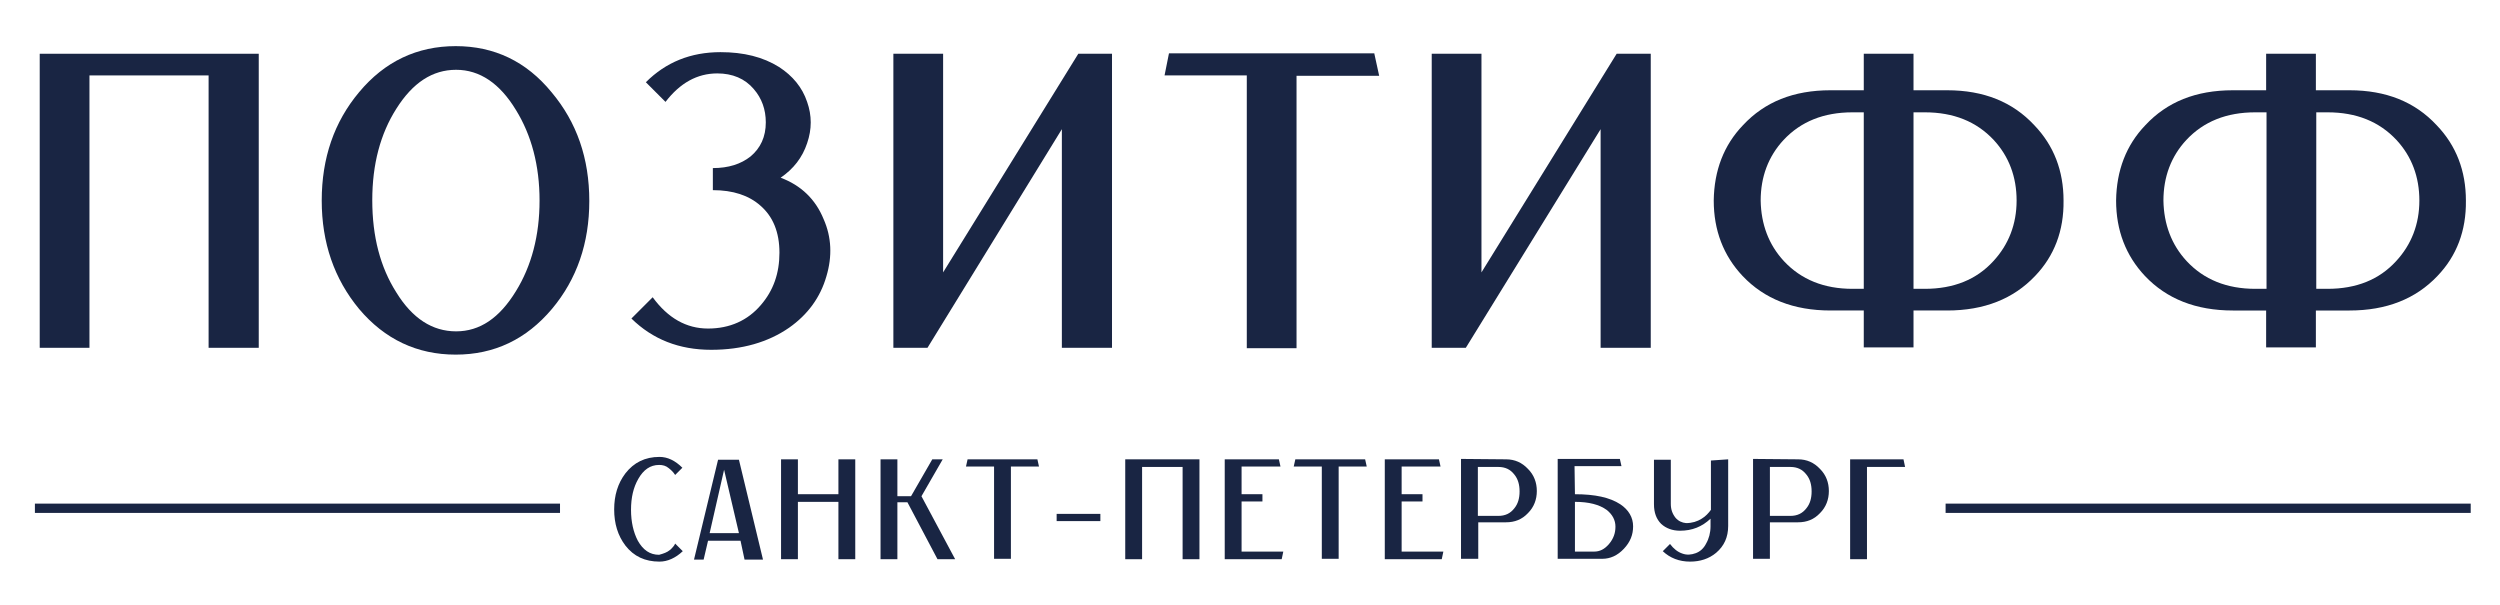 <?xml version="1.0" encoding="UTF-8"?> <!-- Generator: Adobe Illustrator 24.3.0, SVG Export Plug-In . SVG Version: 6.00 Build 0) --> <svg xmlns="http://www.w3.org/2000/svg" xmlns:xlink="http://www.w3.org/1999/xlink" id="Слой_1" x="0px" y="0px" viewBox="0 0 623.2 150.9" style="enable-background:new 0 0 623.2 150.9;" xml:space="preserve"> <style type="text/css"> .st0{display:none;opacity:0.93;} .st1{display:inline;} .st2{clip-path:url(#SVGID_2_);fill:#202020;} .st3{fill:none;} .st4{fill:#192543;} .st5{fill:none;stroke:#192543;stroke-width:2.318;stroke-miterlimit:10;} </style> <g class="st0"> <g class="st1"> <g> <g> <defs> <rect id="SVGID_1_" x="-197.8" y="-519" width="1010.1" height="815.9"></rect> </defs> <clipPath id="SVGID_2_"> <use xlink:href="#SVGID_1_" style="overflow:visible;"></use> </clipPath> <rect x="-197.8" y="-519" class="st2" width="1010.1" height="815.9"></rect> </g> </g> </g> </g> <rect x="-173.7" y="-507.4" class="st3" width="974.1" height="786.8"></rect> <rect x="-173.7" y="-507.4" class="st3" width="974.1" height="786.8"></rect> <rect x="-173.7" y="-507.4" class="st3" width="974.1" height="786.8"></rect> <rect x="-173.7" y="-507.4" class="st3" width="974.1" height="786.8"></rect> <g> <g> <path class="st4" d="M64.5,13.4v73.3H52V18.8H22.3v67.9H9.9V13.4H64.5z"></path> <path class="st4" d="M137.5,23c6.3,7.5,9.4,16.5,9.4,27.1c0,10.5-3.1,19.5-9.3,26.9c-6.4,7.6-14.4,11.4-24,11.4S95.9,84.6,89.5,77 c-6.2-7.5-9.3-16.5-9.3-27c0-10.6,3.1-19.6,9.3-27c6.4-7.7,14.5-11.5,24.1-11.5C123.2,11.5,131.2,15.3,137.5,23z M98.8,72.9 c4,6.5,9,9.7,14.9,9.7s10.8-3.3,14.9-10c3.9-6.3,5.9-13.9,5.9-22.6s-2-16.3-5.9-22.6c-4-6.6-9-10-14.9-10s-10.8,3.2-14.9,9.7 c-4,6.3-6,13.9-6,22.8C92.8,59,94.8,66.6,98.8,72.9z"></path> <path class="st4" d="M205.3,54.6c2,4.5,2.2,9.3,0.7,14.3c-1.5,5.2-4.6,9.5-9.3,12.8c-5.2,3.6-11.7,5.5-19.4,5.5 c-8,0-14.6-2.6-19.9-7.8l5.3-5.3c3.8,5.2,8.4,7.8,13.8,7.8s9.9-2,13.2-5.9c3.1-3.6,4.6-7.9,4.6-13s-1.6-9-4.7-11.7 c-2.9-2.6-6.9-3.9-11.9-3.9v-5.5c3.9,0,7-1,9.4-2.9c2.5-2.1,3.8-4.9,3.8-8.5c0-3.2-1-6-3-8.3c-2.2-2.6-5.3-3.9-9.1-3.9 c-5,0-9.3,2.4-12.9,7.1l-4.9-4.9c5-5,11.2-7.5,18.6-7.5c5.8,0,10.6,1.2,14.6,3.7c3.4,2.2,5.8,5.1,7,8.7c1.2,3.4,1.2,6.8,0,10.3 c-1.2,3.6-3.4,6.4-6.6,8.6C199.7,46.2,203.3,49.7,205.3,54.6z"></path> <path class="st4" d="M277.2,13.4v73.3h-12.5V32.2l-33.5,54.5h-8.5V13.4h12.4v54.5l33.7-54.5H277.2z"></path> <path class="st4" d="M342.6,13.4l1.2,5.5h-20.6v67.9h-12.4v-68h-20.5l1.1-5.5h51.2V13.4z"></path> <path class="st4" d="M411.5,13.4v73.3H399V32.2l-33.6,54.5h-8.5V13.4h12.4v54.5L403,13.4H411.5z"></path> <path class="st4" d="M485.4,22.5c9.1,0,16.3,2.9,21.7,8.7c4.9,5.1,7.3,11.4,7.3,18.8c0.1,7.5-2.3,13.8-7.1,18.8 c-5.4,5.7-12.7,8.6-21.9,8.6H477v9.2h-12.4v-9.2h-8.3c-9.2,0-16.5-2.9-21.9-8.6c-4.8-5.1-7.2-11.4-7.2-18.8 c0.1-7.5,2.5-13.8,7.3-18.8c5.4-5.8,12.6-8.7,21.8-8.7h8.3v-9.1H477v9.1C477,22.5,485.4,22.5,485.4,22.5z M464.6,72V28h-2.8 c-7.2,0-12.9,2.3-17.2,6.9c-3.8,4.1-5.7,9.2-5.7,15.1c0.1,5.9,2,11,5.8,15.1c4.3,4.6,10,6.9,17.1,6.9H464.6L464.6,72z M479.8,72 c7.2,0,12.9-2.3,17.1-6.9c3.8-4.1,5.8-9.2,5.8-15.1s-1.9-11-5.7-15.1c-4.3-4.6-10-6.9-17.2-6.9H477v44H479.8L479.8,72z"></path> <path class="st4" d="M585.7,22.5c9.1,0,16.3,2.9,21.7,8.7c4.9,5.1,7.3,11.4,7.3,18.8c0.1,7.5-2.3,13.8-7.1,18.8 c-5.4,5.7-12.7,8.6-21.9,8.6h-8.4v9.2h-12.4v-9.2h-8.3c-9.2,0-16.5-2.9-21.9-8.6c-4.8-5.1-7.2-11.4-7.2-18.8 c0.1-7.5,2.5-13.8,7.3-18.8c5.4-5.8,12.6-8.7,21.8-8.7h8.3v-9.1h12.4v9.1C577.3,22.5,585.7,22.5,585.7,22.5z M565,72V28h-2.8 c-7.2,0-12.9,2.3-17.2,6.9c-3.8,4.1-5.7,9.2-5.7,15.1c0.1,5.9,2,11,5.8,15.1c4.3,4.6,10,6.9,17.1,6.9H565L565,72z M580.2,72 c7.2,0,12.9-2.3,17.1-6.9c3.8-4.1,5.8-9.2,5.8-15.1s-1.9-11-5.7-15.1c-4.3-4.6-10-6.9-17.2-6.9h-2.8v44H580.2L580.2,72z"></path> </g> </g> <g> <g> <path class="st4" d="M167,137.1c0.3-0.2,0.5-0.5,0.8-0.8l0.3-0.4l0.1-0.2l0.1-0.2l1.9,1.9c-1.8,1.7-3.8,2.6-5.8,2.6 c-3.6,0-6.4-1.3-8.5-4c-1.9-2.5-2.8-5.5-2.8-9s0.9-6.5,2.8-9c2.1-2.7,4.9-4.1,8.5-4.1c2,0,3.9,0.9,5.7,2.7l-1.8,1.8 c-0.5-0.8-1.1-1.3-1.6-1.7c-0.7-0.6-1.5-0.8-2.4-0.8c-2.2,0-3.9,1.2-5.2,3.5c-1.2,2.1-1.8,4.6-1.8,7.7c0,3,0.6,5.6,1.7,7.7 c1.3,2.3,3,3.5,5.3,3.5C165.4,138,166.3,137.7,167,137.1z"></path> <path class="st4" d="M184.6,134.8h-8.1l-1.1,4.7H173l6-24.9h5.2l6,24.9h-4.6L184.6,134.8z M184.2,132.9l-3.7-15.8l-3.6,15.8H184.2 z"></path> <path class="st4" d="M213.2,114.5v24.9H209v-14.3h-10.1v14.3h-4.2v-24.9h4.2v8.7H209v-8.7H213.2z"></path> <path class="st4" d="M233.7,139.4l-7.5-14.2h-2.5v14.2h-4.2v-24.9h4.2v9.2h3.4l5.3-9.2h2.6l-5.3,9.2l8.4,15.7H233.7L233.7,139.4z"></path> <path class="st4" d="M258.6,114.5l0.4,1.8h-7v23h-4.2v-23h-7l0.4-1.8H258.6z"></path> <path class="st4" d="M263.4,129.9v-1.8h10.9v1.8H263.4z"></path> <path class="st4" d="M299,114.5v24.9h-4.2v-23h-10.1v23h-4.2v-24.9H299z"></path> <path class="st4" d="M319.9,137.5l-0.4,1.9h-14.2v-24.9h13.5l0.4,1.8h-9.7v6.9h5.2v1.8h-5.2v12.5H319.9L319.9,137.5z"></path> <path class="st4" d="M340.3,114.5l0.4,1.8h-7v23h-4.2v-23h-7l0.4-1.8H340.3z"></path> <path class="st4" d="M359.8,137.5l-0.4,1.9h-14.2v-24.9h13.5l0.4,1.8h-9.7v6.9h5.2v1.8h-5.2v12.5H359.8L359.8,137.5z"></path> <path class="st4" d="M375.4,114.5c2.2,0,4,0.8,5.5,2.4c1.5,1.5,2.2,3.4,2.2,5.5s-0.7,4-2.2,5.5c-1.5,1.6-3.3,2.3-5.5,2.3h-6.9v9.1 h-4.3v-24.9L375.4,114.5L375.4,114.5z M373.5,128.6c1.7,0,3-0.6,4-1.9c0.9-1.1,1.3-2.5,1.3-4.2s-0.4-3.1-1.3-4.2 c-1-1.3-2.3-1.9-4-1.9h-5.1v12.2L373.5,128.6L373.5,128.6z"></path> <path class="st4" d="M392.6,123.2c5,0,8.7,0.8,11.3,2.5c2.1,1.4,3.2,3.3,3.2,5.5c0,2.1-0.7,3.9-2.3,5.6c-1.6,1.7-3.4,2.5-5.4,2.5 h-11.1v-24.9h15.5l0.4,1.8h-11.7L392.6,123.2L392.6,123.2z M397.4,137.5c1.4,0,2.6-0.6,3.7-1.9c1.1-1.3,1.6-2.7,1.6-4.3 c0-1.7-0.8-3.1-2.2-4.2c-1.8-1.3-4.4-2-7.9-2v12.4H397.4z"></path> <path class="st4" d="M430.8,114.5v16.6c0,2.8-1,5-3,6.7c-1.8,1.5-4,2.2-6.5,2.2c-2.7,0-5-0.9-6.8-2.6l1.8-1.8 c0.9,1.2,1.9,2,3.1,2.4c1.1,0.4,2.2,0.3,3.3-0.1s2-1.2,2.6-2.4c0.7-1.2,1.1-2.7,1.1-4.3v-1.9c-2.1,2-4.6,3-7.6,3 c-1.9,0-3.5-0.6-4.7-1.7c-1.2-1.2-1.8-2.8-1.8-4.9v-11.1h4.2v11c0,1.4,0.4,2.5,1.2,3.5c0.7,0.8,1.6,1.2,2.6,1.3 c1.5,0,2.8-0.4,3.9-1.1c1-0.6,1.7-1.4,2.3-2.2v-12.3L430.8,114.5L430.8,114.5z"></path> <path class="st4" d="M448.2,114.5c2.2,0,4,0.8,5.5,2.4c1.5,1.5,2.2,3.4,2.2,5.5s-0.7,4-2.2,5.5c-1.5,1.6-3.3,2.3-5.5,2.3h-7v9.1 H437v-24.9L448.2,114.5L448.2,114.5z M446.3,128.6c1.7,0,3-0.6,4-1.9c0.9-1.1,1.3-2.5,1.3-4.2s-0.4-3.1-1.3-4.2 c-1-1.3-2.3-1.9-4-1.9h-5.1v12.2L446.3,128.6L446.3,128.6z"></path> <path class="st4" d="M474.9,116.4h-9.5v23h-4.2v-24.9h13.3L474.9,116.4z"></path> </g> </g> <line class="st5" x1="139.6" y1="126.7" x2="8.7" y2="126.7"></line> <line class="st5" x1="615.9" y1="126.7" x2="485" y2="126.7"></line> </svg> 